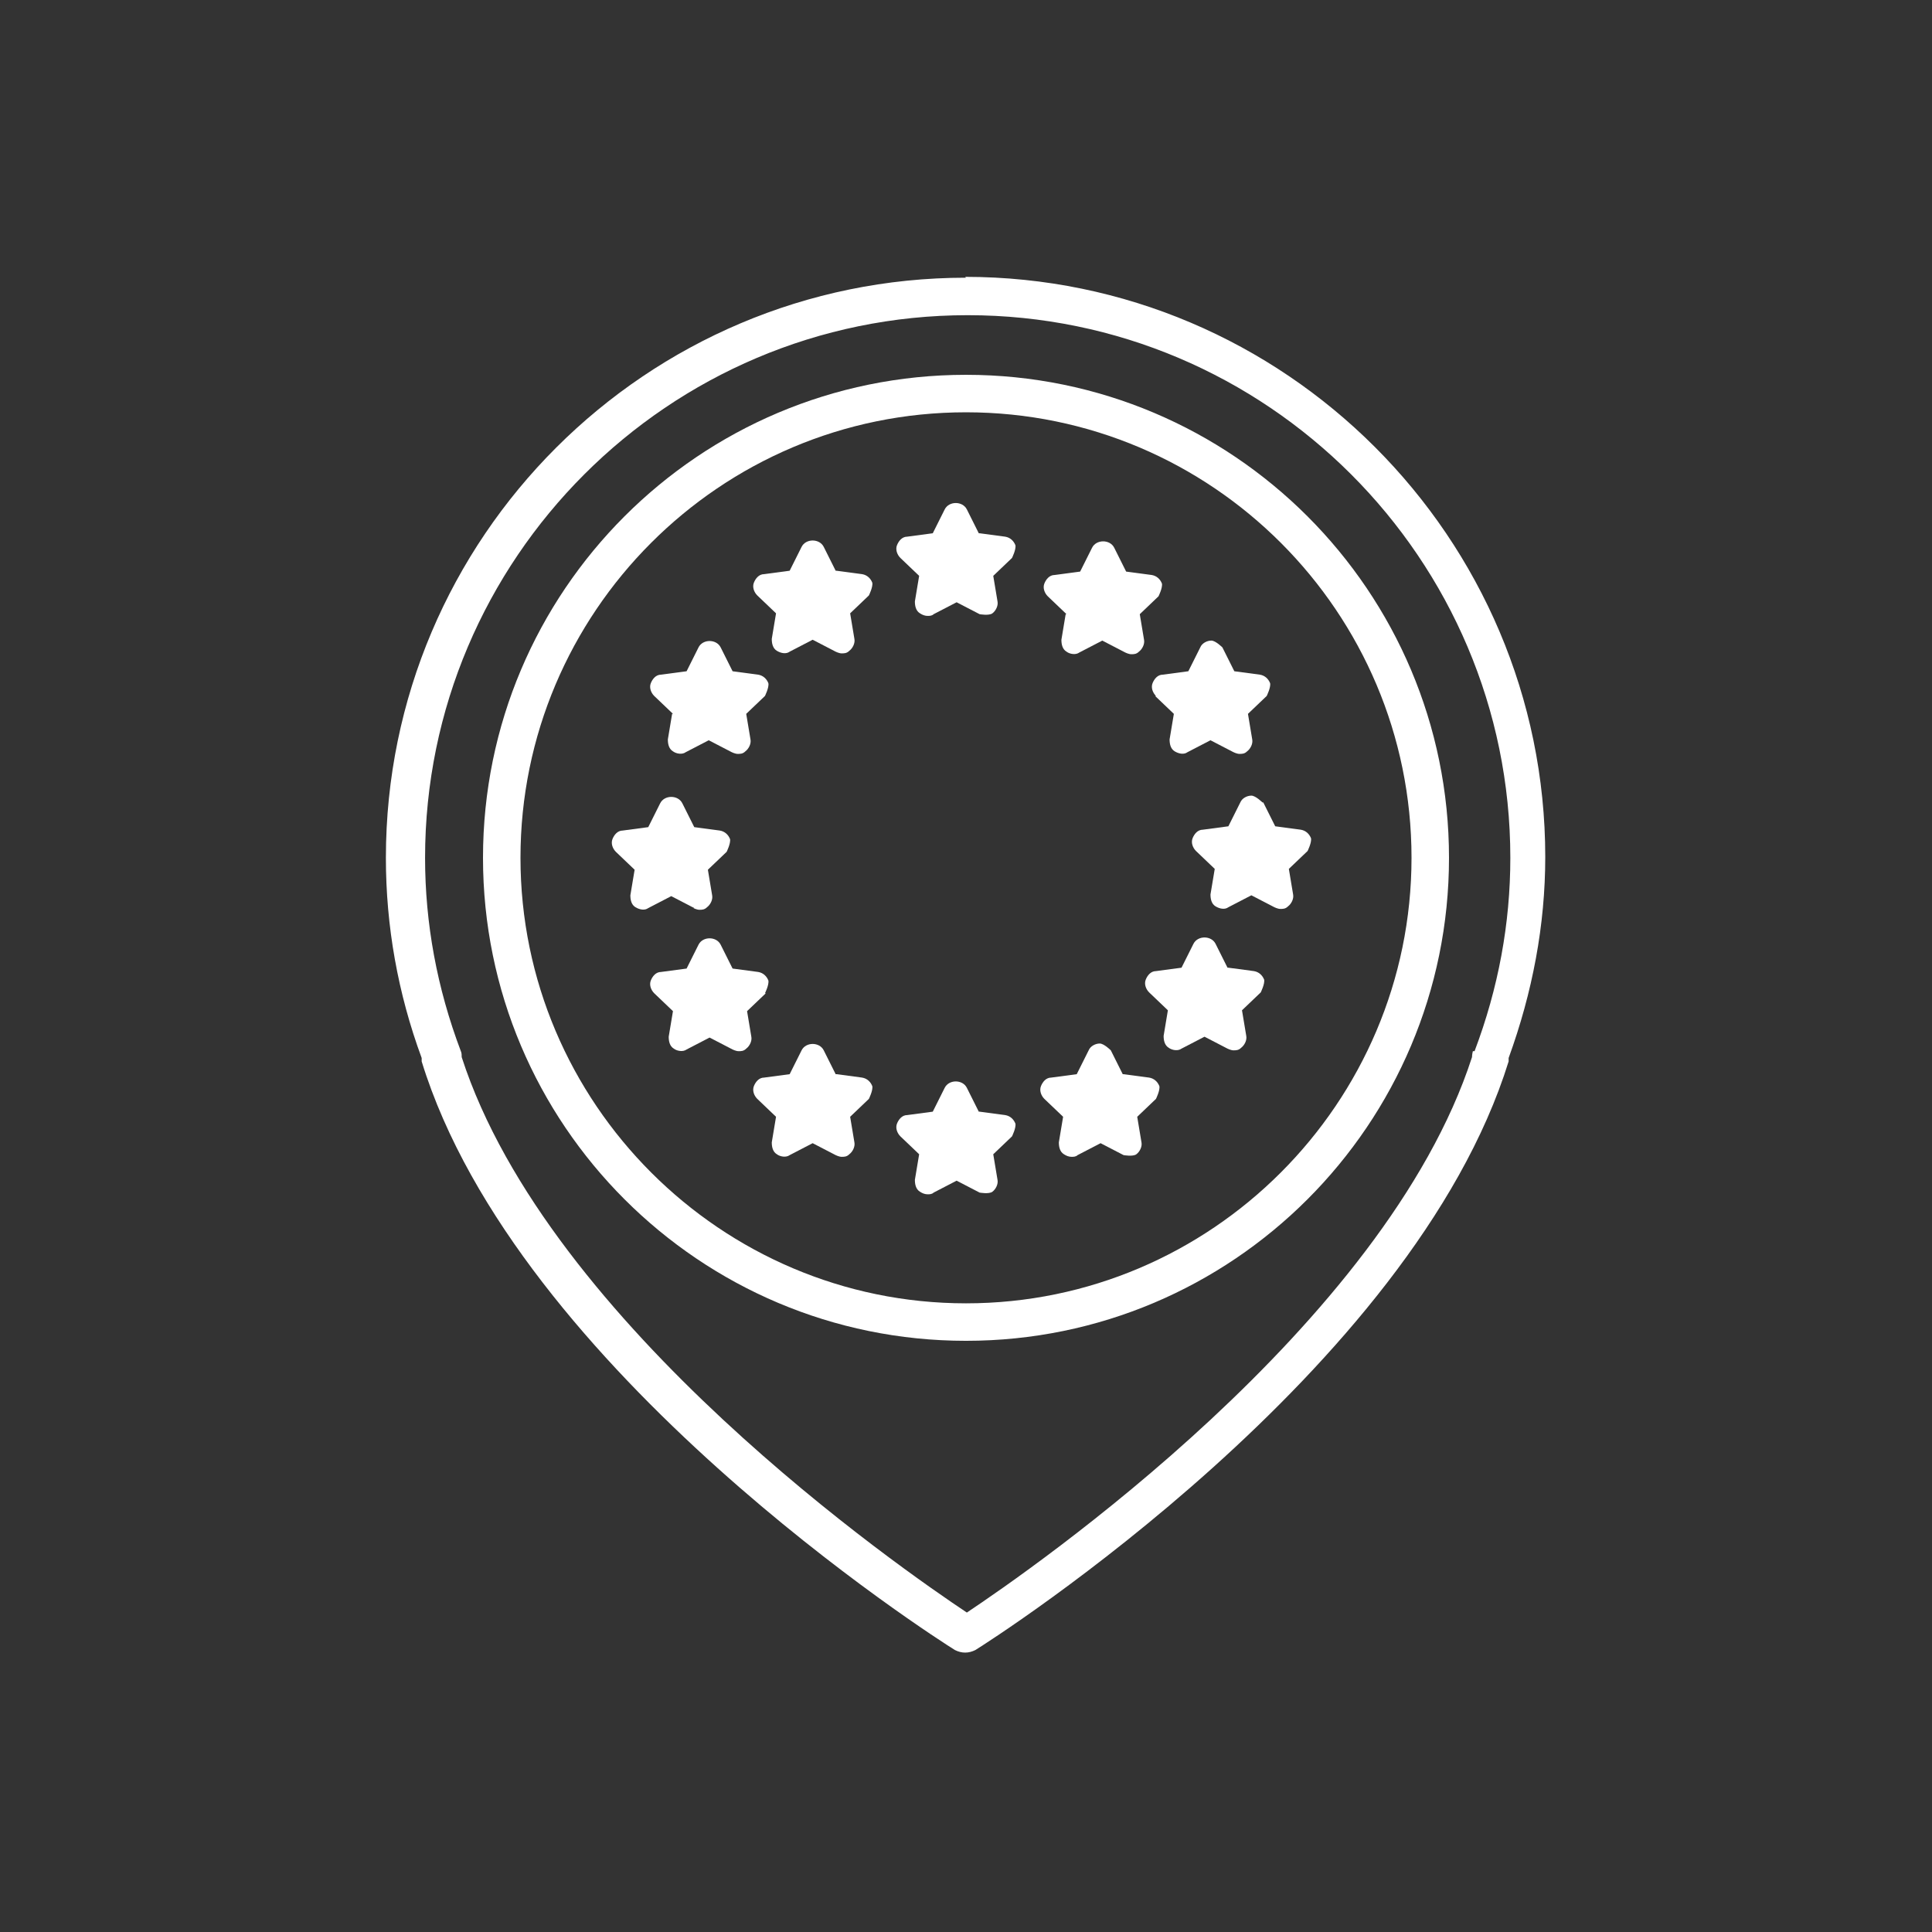 <?xml version="1.0" encoding="UTF-8"?>
<svg id="Layer_1" xmlns="http://www.w3.org/2000/svg" viewBox="0 0 22.68 22.68">
    <rect x="0" y="0" width="22.68" height="22.68" fill="#333333" stroke="none"/>
    <defs>
        <style>.cls-1{fill:#fff;}</style>
    </defs>
    <path class="cls-1"
          d="m11.34,3.26c-3.75,0-6.81,3.05-6.81,6.81,0,.8.14,1.59.42,2.35,0,.01,0,.03,0,.04,1.12,3.64,6.05,6.78,6.26,6.91.04.02.08.03.12.03s.08-.01.12-.03c.21-.13,5.13-3.27,6.26-6.91,0-.01,0-.03,0-.04.28-.77.43-1.56.43-2.36,0-3.75-3.06-6.81-6.81-6.81Zm5.95,9.08s-.01.04-.01.07c-1.02,3.15-5.18,6.02-5.93,6.52-.75-.5-4.91-3.37-5.93-6.52,0-.02,0-.05-.01-.07-.28-.74-.42-1.5-.42-2.27,0-3.51,2.86-6.37,6.37-6.37s6.37,2.86,6.37,6.37c0,.77-.14,1.53-.42,2.27Z"/>
    <path class="cls-1"
          d="m11.49,6.26l-.14-.28c-.05-.1-.21-.1-.26,0l-.14.28-.3.04c-.06,0-.1.05-.12.1-.02.05,0,.11.04.15l.22.21-.05.3c0,.05.01.11.06.14.03.02.06.03.09.03.02,0,.05,0,.07-.02l.27-.14.27.14s.11.02.15-.01c.04-.03.07-.09.06-.14l-.05-.3.22-.21s.05-.1.04-.15c-.02-.05-.06-.09-.12-.1l-.3-.04Z"/>
    <path class="cls-1"
          d="m11.49,13.05l-.14-.28c-.05-.1-.21-.1-.26,0l-.14.28-.3.04c-.06,0-.1.05-.12.1-.02.05,0,.11.04.15l.22.21-.05.3c0,.05.01.11.06.14.03.02.06.03.09.03.02,0,.05,0,.07-.02l.27-.14.27.14s.11.02.15-.01c.04-.03.07-.09.06-.14l-.05-.3.22-.21s.05-.1.04-.15c-.02-.05-.06-.09-.12-.1l-.3-.04Z"/>
    <path class="cls-1"
          d="m9.81,6.7l-.14-.28c-.05-.1-.21-.1-.26,0l-.14.28-.3.04c-.06,0-.1.05-.12.1-.02.05,0,.11.04.15l.22.21-.05.3c0,.05.01.11.06.14s.11.04.15.01l.27-.14.27.14s.04.02.07.02c.03,0,.06,0,.09-.03.04-.03.07-.09.06-.14l-.05-.3.22-.21s.05-.1.04-.15c-.02-.05-.06-.09-.12-.1l-.3-.04Z"/>
    <path class="cls-1"
          d="m12.51,7.21l-.05.3c0,.05.01.11.06.14.04.03.11.04.15.01l.27-.14.27.14s.04.02.07.02c.03,0,.06,0,.09-.03.04-.03.07-.09.06-.14l-.05-.3.22-.21s.05-.1.04-.15c-.02-.05-.06-.09-.12-.1l-.3-.04-.14-.28c-.05-.1-.21-.1-.26,0l-.14.28-.3.04c-.06,0-.1.05-.12.1-.02.05,0,.11.04.15l.22.21Z"/>
    <path class="cls-1"
          d="m7.89,8.38l-.05.3c0,.05.01.11.06.14.04.03.11.04.15.01l.27-.14.27.14s.04.02.07.02c.03,0,.06,0,.09-.03.04-.03.07-.09.06-.14l-.05-.3.22-.21s.05-.1.04-.15c-.02-.05-.06-.09-.12-.1l-.3-.04-.14-.28c-.05-.1-.21-.1-.26,0l-.14.28-.3.04c-.06,0-.1.05-.12.1-.02.05,0,.11.04.15l.22.21Z"/>
    <path class="cls-1"
          d="m8.14,10.66s.04.02.07.02c.03,0,.06,0,.09-.03.04-.03.07-.09.06-.14l-.05-.3.22-.21s.05-.1.04-.15c-.02-.05-.06-.09-.12-.1l-.3-.04-.14-.28c-.05-.1-.21-.1-.26,0l-.14.28-.3.04c-.06,0-.1.05-.12.1-.02.05,0,.11.04.15l.22.21-.05.3c0,.05.01.11.06.14.05.03.11.04.15.01l.27-.14.27.14Z"/>
    <path class="cls-1"
          d="m8.98,11.66s.05-.1.04-.15c-.02-.05-.06-.09-.12-.1l-.3-.04-.14-.28c-.05-.1-.21-.1-.26,0l-.14.28-.3.04c-.06,0-.1.05-.12.1-.02.05,0,.11.04.15l.22.21-.05.3c0,.05.01.11.06.14.04.03.11.04.15.01l.27-.14.27.14s.04.02.07.02c.03,0,.06,0,.09-.03.04-.03.07-.09.06-.14l-.05-.3.22-.21Z"/>
    <path class="cls-1"
          d="m14.41,11.36l-.14-.28c-.05-.1-.21-.1-.26,0l-.14.28-.3.04c-.06,0-.1.05-.12.1-.02.05,0,.11.04.15l.22.21-.05.3c0,.05.01.11.06.14.04.03.11.04.15.01l.27-.14.27.14s.04.02.07.02c.03,0,.06,0,.09-.03.04-.03.07-.09.06-.14l-.05-.3.22-.21s.05-.1.04-.15c-.02-.05-.06-.09-.12-.1l-.3-.04Z"/>
    <path class="cls-1"
          d="m9.81,12.61l-.14-.28c-.05-.1-.21-.1-.26,0l-.14.28-.3.04c-.06,0-.1.05-.12.1-.02.05,0,.11.04.15l.22.21-.05.3c0,.05.01.11.06.14.04.03.11.04.15.01l.27-.14.27.14s.04.02.07.02c.03,0,.06,0,.09-.03.04-.03.07-.09.06-.14l-.05-.3.22-.21s.05-.1.04-.15c-.02-.05-.06-.09-.12-.1l-.3-.04Z"/>
    <path class="cls-1"
          d="m13.18,12.61l-.14-.28s-.08-.08-.13-.08-.11.03-.13.08l-.14.28-.3.04c-.06,0-.1.05-.12.1-.02.05,0,.11.04.15l.22.21-.05.3c0,.05.01.11.06.14.03.02.06.03.09.03.02,0,.05,0,.07-.02l.27-.14.27.14s.11.02.15-.01c.04-.03.07-.09.06-.14l-.05-.3.22-.21s.05-.1.04-.15c-.02-.05-.06-.09-.12-.1l-.3-.04Z"/>
    <path class="cls-1"
          d="m14.82,9.42s-.08-.08-.13-.08-.11.03-.13.08l-.14.28-.3.04c-.06,0-.1.05-.12.1-.02.05,0,.11.04.15l.22.21-.05.3c0,.05.01.11.06.14.05.03.11.04.15.01l.27-.14.27.14s.04.02.07.02c.03,0,.06,0,.09-.03.04-.03.07-.09.06-.14l-.05-.3.22-.21s.05-.1.04-.15c-.02-.05-.06-.09-.12-.1l-.3-.04-.14-.28Z"/>
    <path class="cls-1"
          d="m13.56,8.17l.22.21-.05.3c0,.05.01.11.06.14.05.03.11.04.15.01l.27-.14.27.14s.04.02.07.02c.03,0,.06,0,.09-.03.04-.03.07-.09.06-.14l-.05-.3.22-.21s.05-.1.04-.15c-.02-.05-.06-.09-.12-.1l-.3-.04-.14-.28s-.08-.08-.13-.08-.11.03-.13.08l-.14.28-.3.04c-.06,0-.1.05-.12.1-.02.05,0,.11.04.15Z"/>
    <path class="cls-1"
          d="m11.34,4.4c-3.13,0-5.67,2.54-5.67,5.67s2.54,5.67,5.67,5.67,5.67-2.54,5.67-5.67-2.54-5.67-5.67-5.67Zm0,10.9c-2.88,0-5.23-2.35-5.23-5.23s2.34-5.23,5.23-5.23,5.23,2.35,5.23,5.23-2.35,5.23-5.23,5.23Z"/>
    </svg>